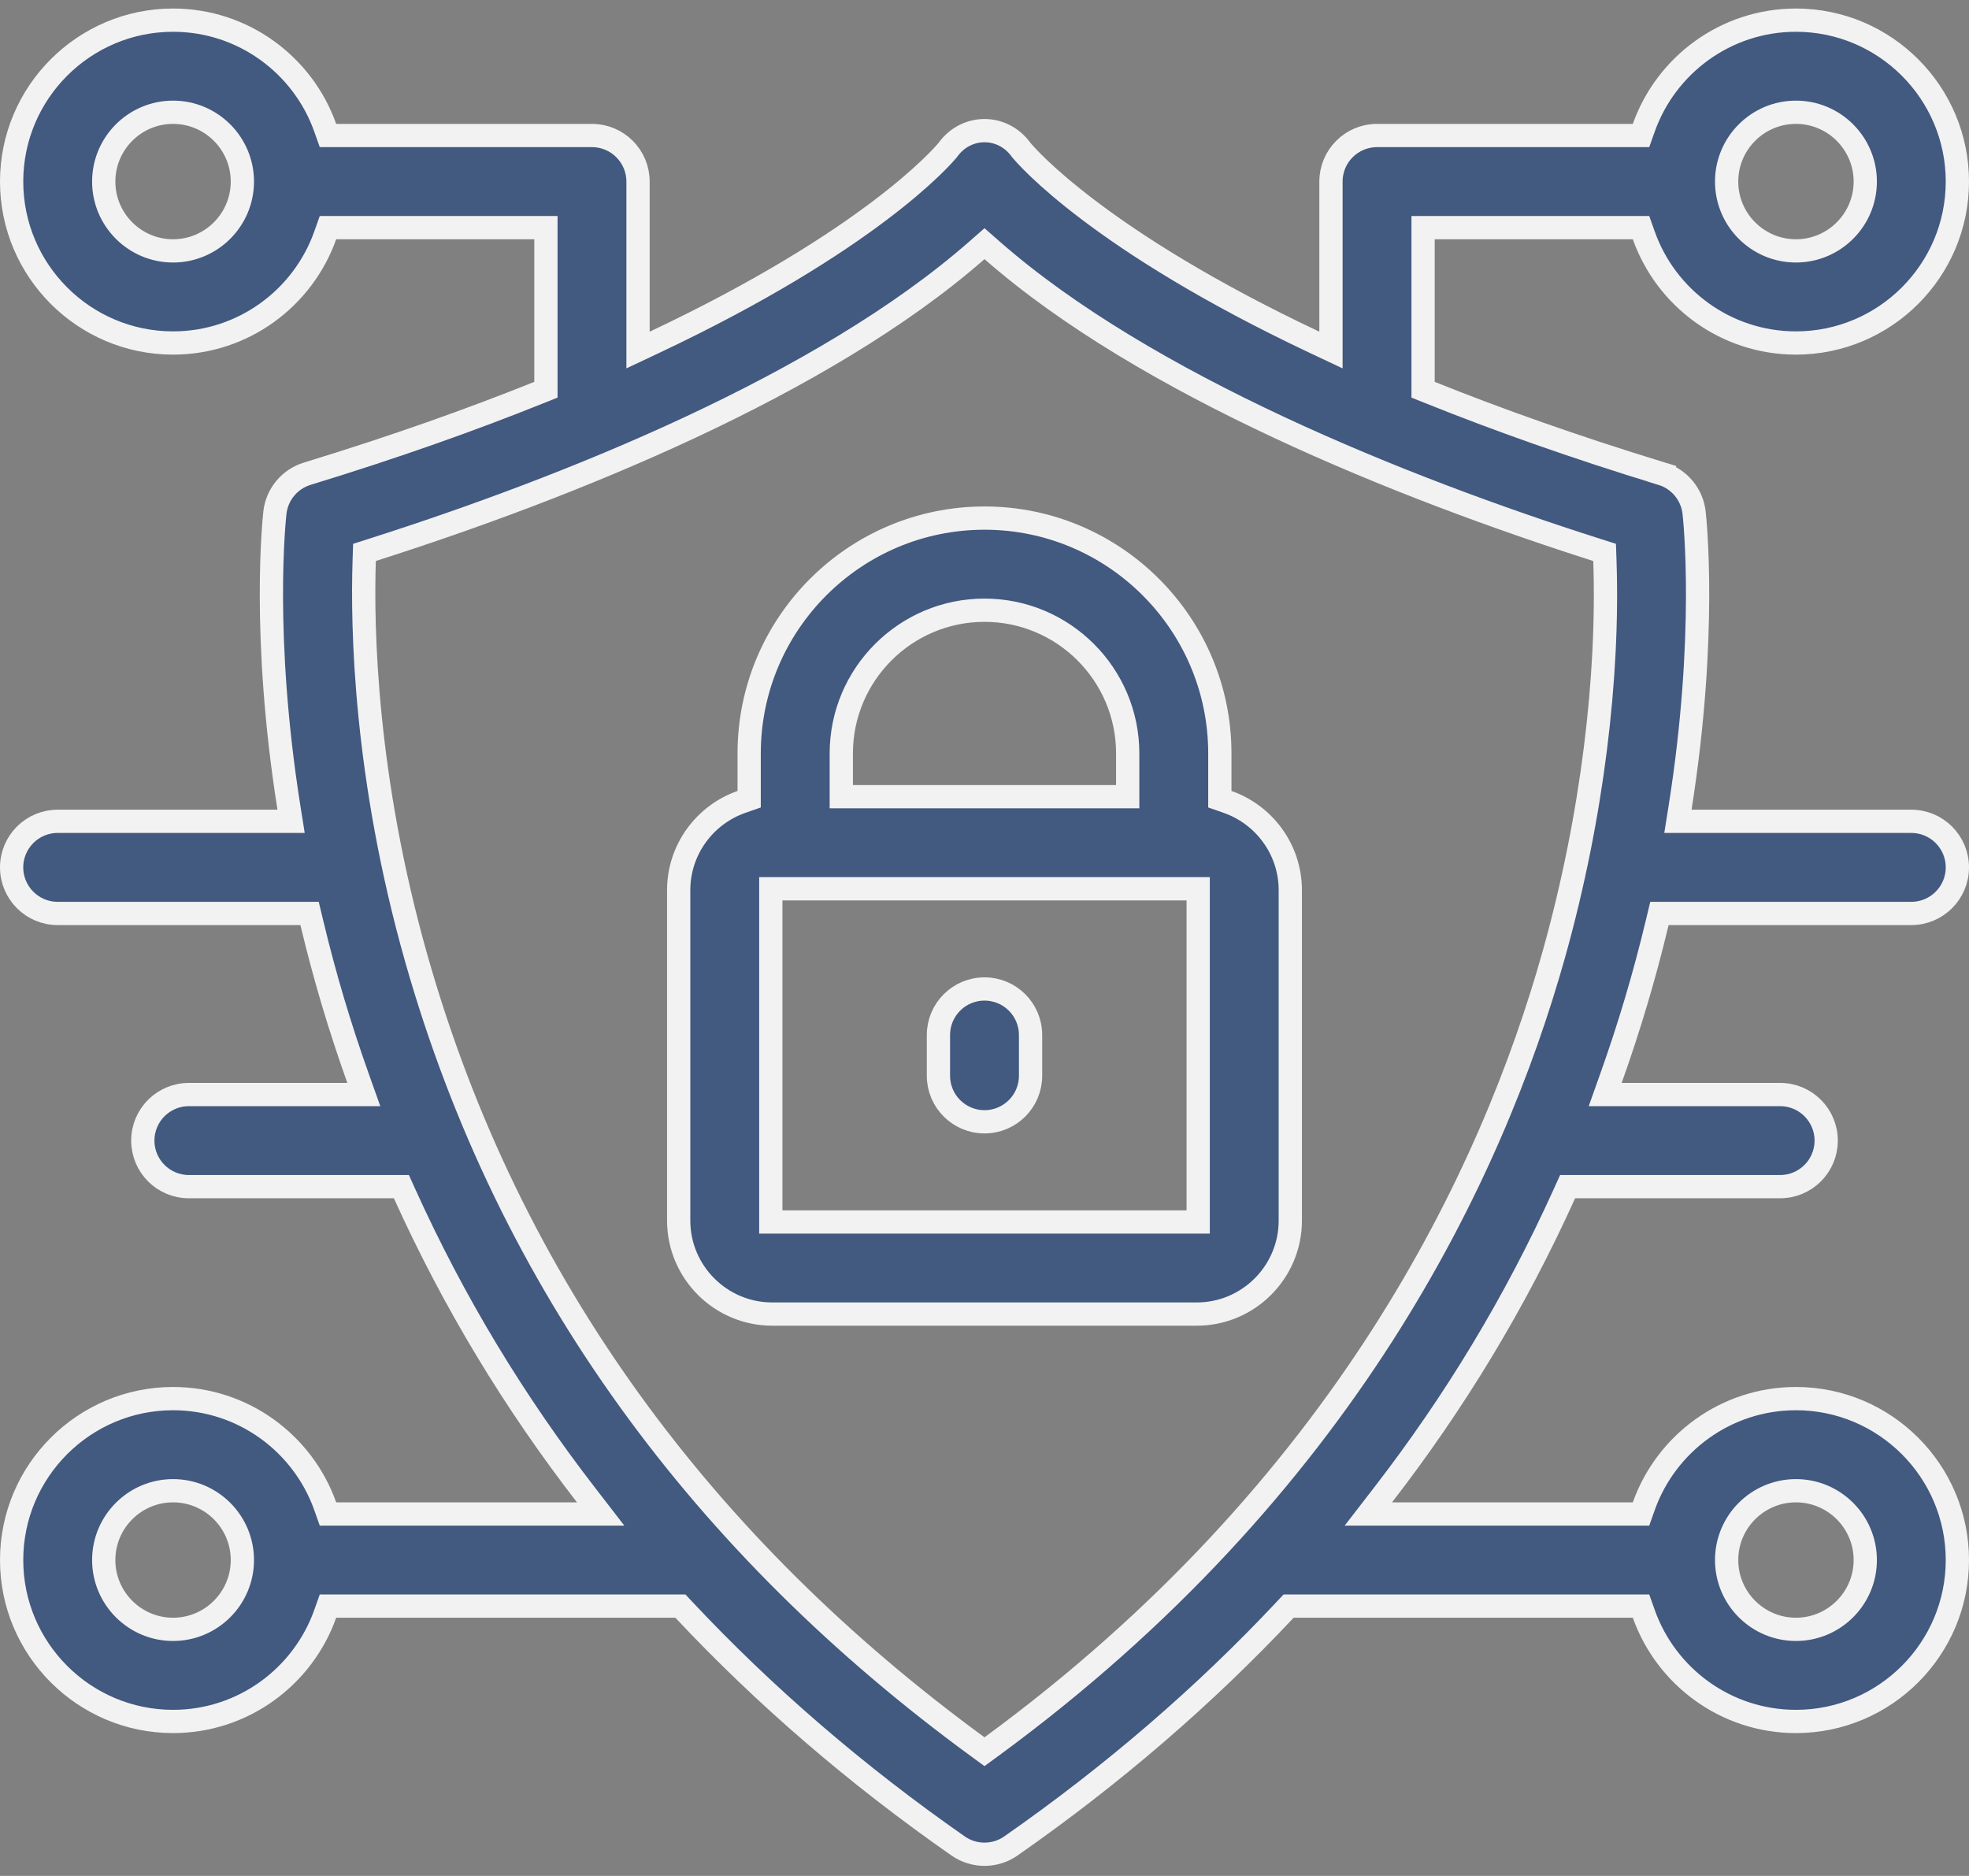 <?xml version="1.0" encoding="UTF-8"?> <svg xmlns="http://www.w3.org/2000/svg" width="127" height="121" viewBox="0 0 127 121" fill="none"><rect x="0" y="0" width="127" height="121" fill="#808080" stroke="none"/><path d="M107.033 58.919L106.895 59.494C106.074 62.927 105.102 66.203 103.891 69.598L103.534 70.6H104.598H114.818C116.459 70.6 117.789 71.93 117.789 73.571C117.789 75.211 116.459 76.541 114.818 76.541H101.594H101.11L100.911 76.982C97.726 84.024 93.833 90.443 89.192 96.446L88.258 97.655H89.785H105.316H105.846L106.023 97.155C107.456 93.114 111.316 90.213 115.838 90.213C121.578 90.213 126.25 94.885 126.25 100.625C126.25 106.366 121.578 111.037 115.838 111.037C111.316 111.037 107.456 108.137 106.023 104.095L105.846 103.596H105.316H83.44H83.115L82.893 103.833C77.689 109.382 71.778 114.48 65.2 119.069L65.2 119.069C64.179 119.781 62.821 119.781 61.8 119.069L61.8 119.069C55.222 114.48 49.311 109.382 44.107 103.833L43.885 103.596H43.56H21.684H21.154L20.977 104.095C19.544 108.137 15.684 111.037 11.162 111.037C5.422 111.037 0.75 106.366 0.75 100.625C0.75 94.885 5.422 90.213 11.162 90.213C15.684 90.213 19.544 93.114 20.977 97.155L21.154 97.655H21.684H37.215H38.742L37.808 96.446C33.161 90.435 29.27 84.015 26.089 76.982L25.89 76.541H25.406H12.182C10.541 76.541 9.211 75.211 9.211 73.571C9.211 71.93 10.541 70.6 12.182 70.6H22.402H23.466L23.109 69.598C21.897 66.2 20.925 62.924 20.105 59.494L19.967 58.919H19.375H3.721C2.08 58.919 0.75 57.589 0.75 55.948C0.75 54.307 2.08 52.977 3.721 52.977H17.896H18.775L18.637 52.11C16.868 40.953 17.691 33.42 17.733 33.058L17.733 33.058C17.867 31.884 18.685 30.902 19.815 30.556L19.815 30.556C25.489 28.821 30.435 27.057 34.741 25.327L35.212 25.138V24.631V15.433V14.683H34.462H21.684H21.154L20.977 15.182C19.544 19.224 15.684 22.124 11.162 22.124C5.422 22.124 0.75 17.453 0.75 11.712C0.75 5.972 5.422 1.3 11.162 1.3C15.684 1.3 19.544 4.2 20.977 8.242L21.154 8.741H21.684H38.183C39.823 8.741 41.153 10.072 41.153 11.712V21.395V22.578L42.224 22.073C56.1 15.521 60.765 10.117 61.12 9.688L61.134 9.67L61.148 9.651C62.335 8.017 64.666 8.018 65.852 9.651L65.866 9.67L65.881 9.688C66.235 10.117 70.9 15.521 84.776 22.073L85.847 22.578V21.395V11.712C85.847 10.072 87.177 8.741 88.817 8.741H105.316H105.846L106.023 8.242C107.456 4.2 111.316 1.3 115.838 1.3C121.578 1.3 126.25 5.972 126.25 11.712C126.25 17.453 121.578 22.124 115.838 22.124C111.316 22.124 107.456 19.224 106.023 15.182L105.846 14.683H105.316H92.538H91.788V15.433V24.631V25.138L92.259 25.327C96.565 27.057 101.512 28.821 107.185 30.556L107.404 29.839L107.185 30.556C108.315 30.902 109.132 31.884 109.267 33.058L109.267 33.058C109.309 33.42 110.132 40.953 108.363 52.11L108.225 52.977H109.104H123.279C124.92 52.977 126.25 54.307 126.25 55.948C126.25 57.589 124.92 58.919 123.279 58.919H107.625H107.033ZM63.056 112.665L63.499 112.989L63.942 112.665C86.71 95.981 96.246 75.76 100.231 61.529C102.731 52.599 103.769 43.557 103.515 36.161L103.497 35.632L102.993 35.472C90.372 31.45 73.879 24.817 63.994 16.15L63.5 15.717L63.006 16.15C53.088 24.846 36.662 31.439 24.012 35.47L23.508 35.631L23.491 36.16C23.35 40.46 23.527 50.112 26.859 61.848C32.841 82.918 45.477 99.805 63.056 112.665ZM120.309 11.712C120.309 9.246 118.304 7.241 115.838 7.241C113.372 7.241 111.367 9.246 111.367 11.712C111.367 14.178 113.372 16.183 115.838 16.183C118.304 16.183 120.309 14.178 120.309 11.712ZM6.691 11.712C6.691 14.178 8.696 16.183 11.162 16.183C13.628 16.183 15.633 14.178 15.633 11.712C15.633 9.246 13.628 7.241 11.162 7.241C8.696 7.241 6.691 9.246 6.691 11.712ZM6.691 100.625C6.691 103.091 8.696 105.096 11.162 105.096C13.628 105.096 15.633 103.091 15.633 100.625C15.633 98.159 13.628 96.155 11.162 96.155C8.696 96.155 6.691 98.159 6.691 100.625ZM120.309 100.625C120.309 98.159 118.304 96.155 115.838 96.155C113.372 96.155 111.367 98.159 111.367 100.625C111.367 103.091 113.372 105.096 115.838 105.096C118.304 105.096 120.309 103.091 120.309 100.625Z" fill="#425980" stroke="#F3F2F2" stroke-width="1.5"></path><path d="M78.679 51.019V51.55L79.181 51.726C81.534 52.551 83.224 54.793 83.224 57.42V78.728C83.224 82.053 80.518 84.76 77.192 84.76H49.807C46.482 84.76 43.775 82.053 43.775 78.728V57.42C43.775 54.793 45.466 52.551 47.819 51.726L48.321 51.55V51.019V48.597C48.321 40.228 55.131 33.418 63.5 33.418C71.869 33.418 78.679 40.228 78.679 48.597V51.019ZM71.987 51.388H72.737V50.638V48.597C72.737 43.503 68.594 39.36 63.5 39.36C58.406 39.36 54.263 43.503 54.263 48.597V50.638V51.388H55.013H71.987ZM49.717 78.068V78.818H50.467H76.533H76.533H77.283V78.068V58.079V57.329H76.533H50.467H49.717V58.079V78.068Z" fill="#425980" stroke="#F3F2F2" stroke-width="1.5"></path><path d="M60.529 66.761C60.529 65.121 61.859 63.791 63.5 63.791C65.141 63.791 66.471 65.12 66.471 66.761V69.387C66.471 71.027 65.141 72.358 63.5 72.358C61.859 72.358 60.529 71.027 60.529 69.387V66.761Z" fill="#425980" stroke="#F3F2F2" stroke-width="1.5"></path></svg> 